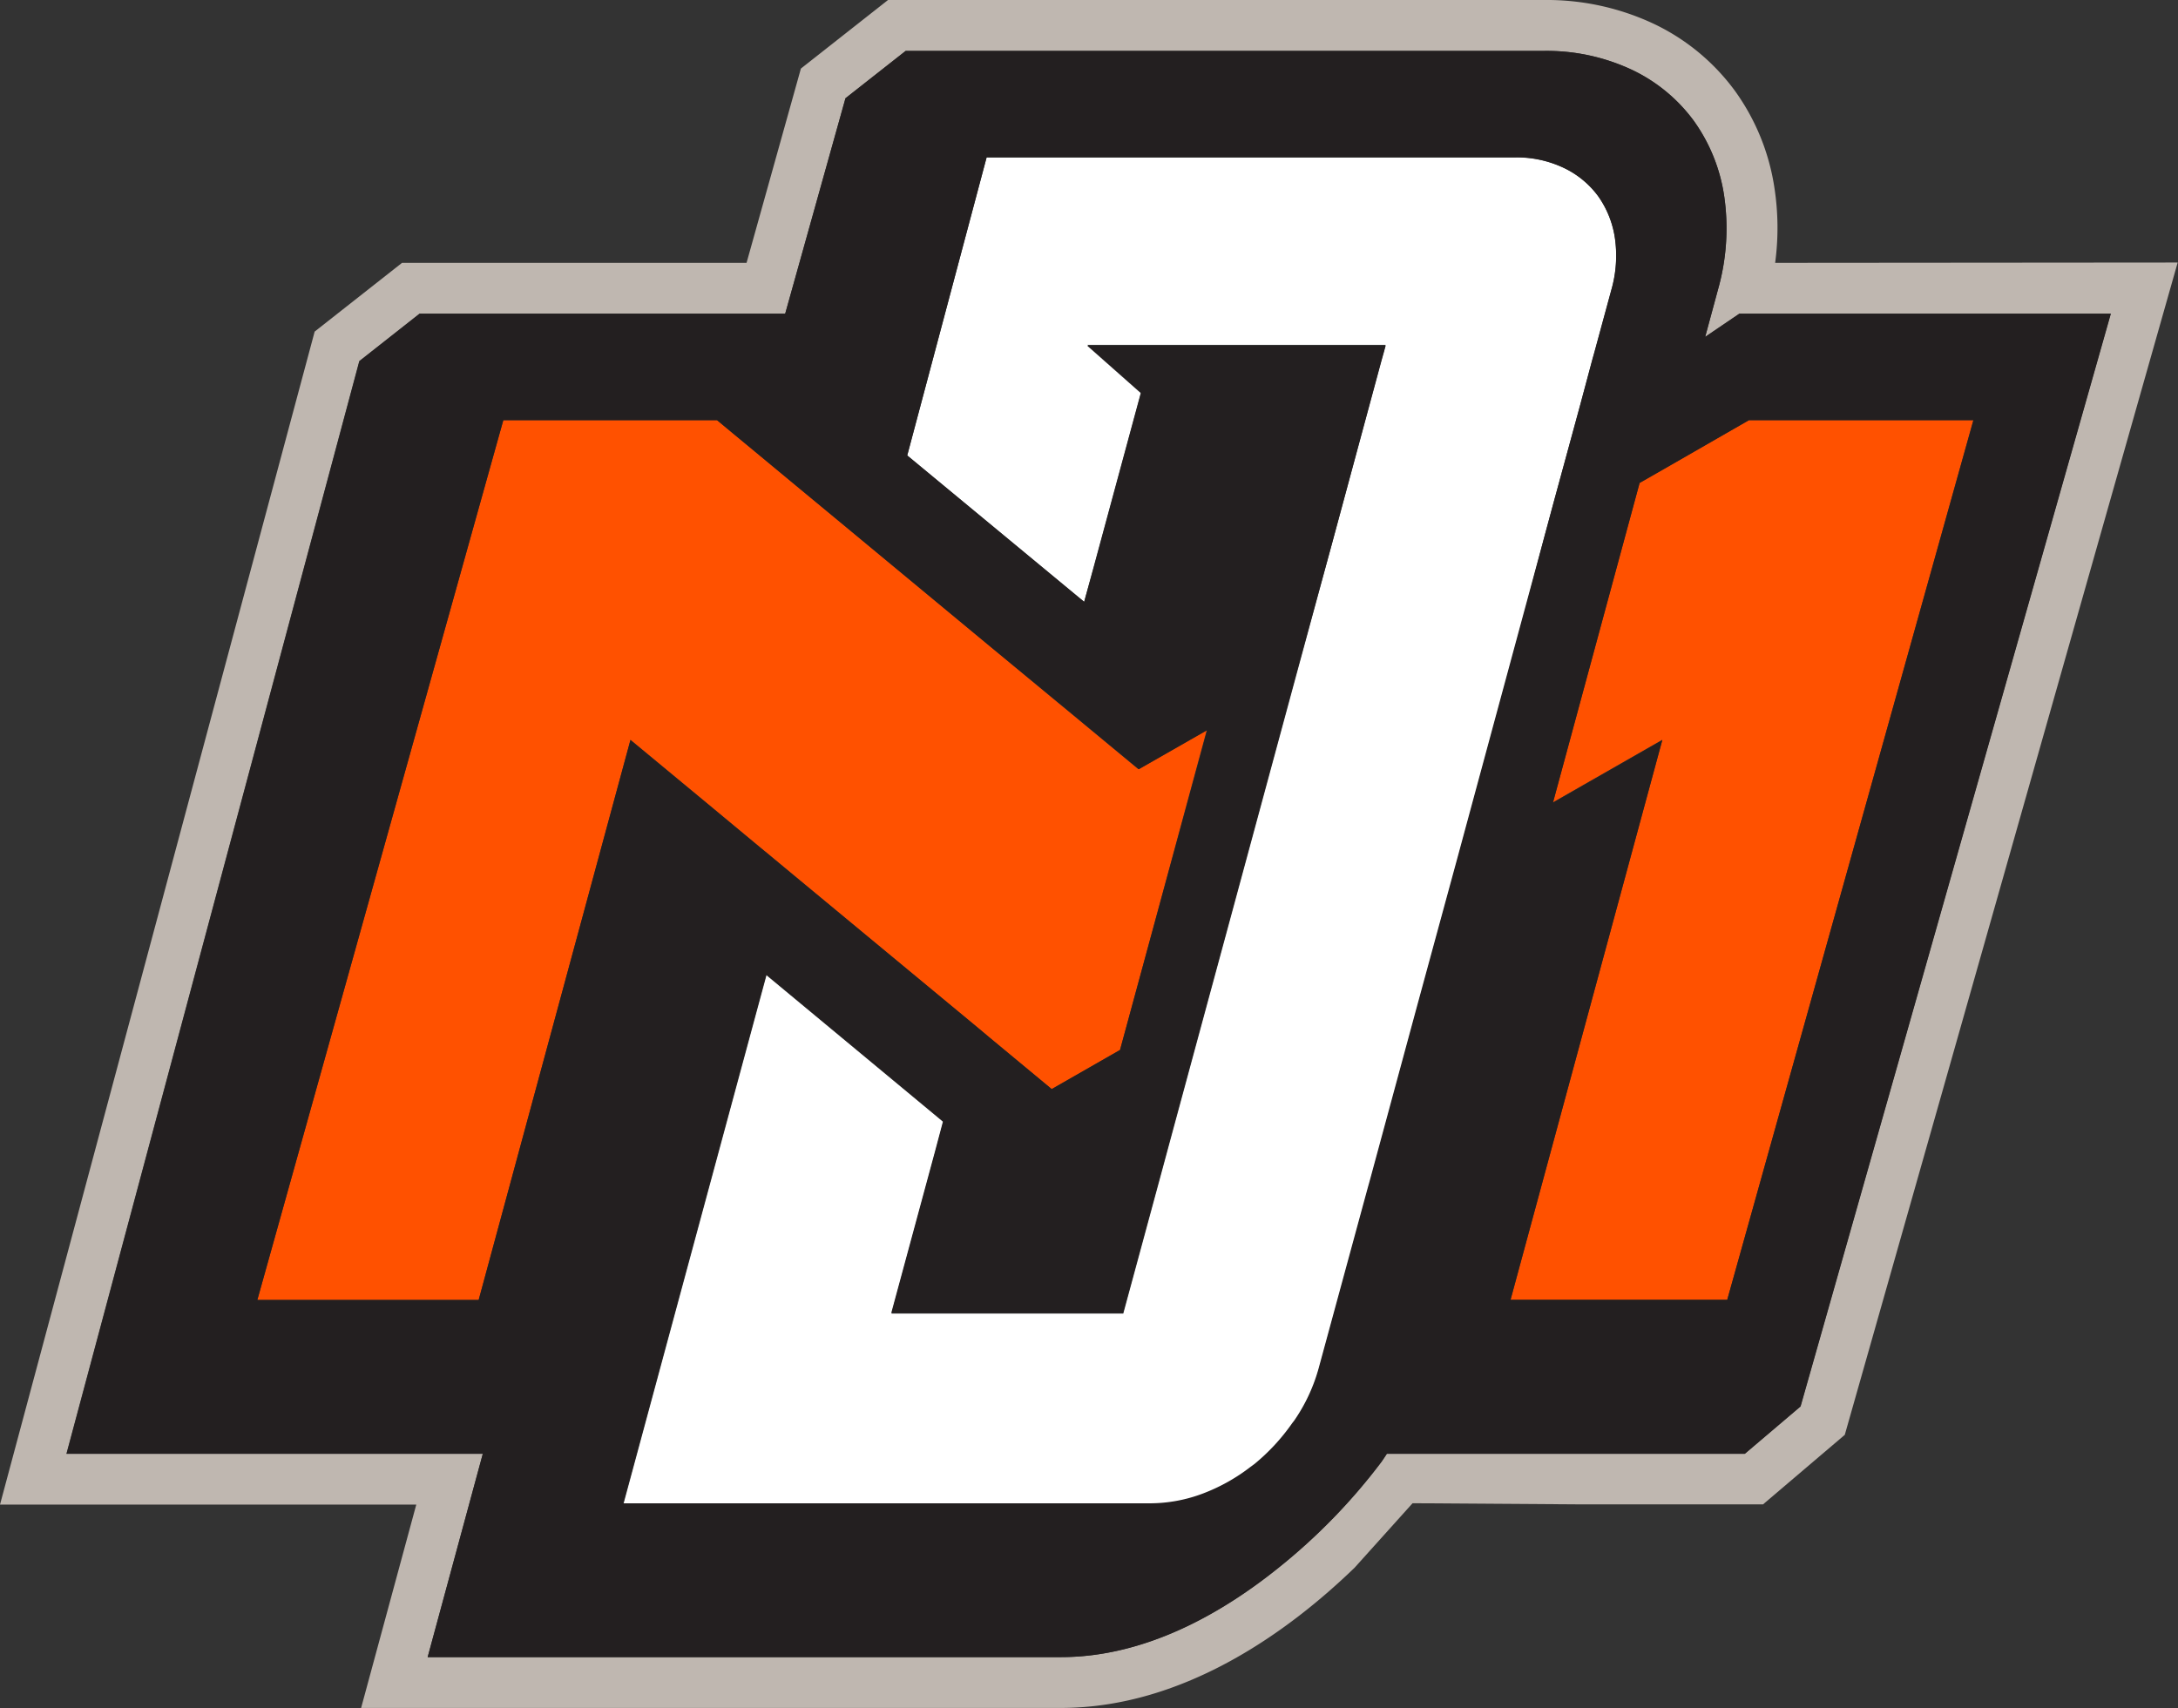 <svg id="Layer_1" data-name="Layer 1" xmlns="http://www.w3.org/2000/svg" viewBox="0 0 267.73 210.04"><rect x="0" y="0" width="267.73" height="210.04" fill="#333333" stroke="none"/><defs><style>.cls-1{fill:#fff;}.cls-2{fill:#bfb7b0;}.cls-3{fill:#ff5100;}.cls-4{fill:#231f20;}</style></defs><path class="cls-1" d="M162.16,168.24l6-22.06.28-1,5.81-21.45,5-18.36,8.37-30.93L189.84,66h0L191,61.7,194.19,50l1.55-5.74.28-1h0l2.06-7.6a15.26,15.26,0,0,0,.44-6.37,11.92,11.92,0,0,0-2.07-5.17,11.21,11.21,0,0,0-4.22-3.47,13.48,13.48,0,0,0-6-1.29H121.28L111.52,56l21.75,18,1.21-4.45,5.77-21.31-6.6-5.84h36.68l-.22.81h0l-.28,1L163.69,67l-4.51,16.63-8.45,31.2-2.2,8.11-4.43,16.35-1.6,5.92-4.42,16.3H109.59l5.36-19.8,1-3.76-.73-.61-21-17.43-1.58,5.84-16,59.17h64.76a18.47,18.47,0,0,0,6.72-1.29,22.71,22.71,0,0,0,5.63-3.19l.49-.36a25,25,0,0,0,4.64-5l.27-.35A21.27,21.27,0,0,0,162.16,168.24Z"/><path class="cls-2" d="M218.21,32.32a32.37,32.37,0,0,0-.09-9.23,27.3,27.3,0,0,0-4.84-11.9A26.39,26.39,0,0,0,203.44,3a30.91,30.91,0,0,0-13.67-3H109.16L98.45,8.43,91.77,32.32H49.42L38.68,40.77,0,185H51.17l-6.78,25h86c15.25,0,28.19-9.57,36.13-17.25l7.12-7.92,20.64.14h22.44l10.05-8.55,12.52-44.07,28.4-100.07Zm27.17,55.84-12.07,42.52-12,42.25-6.85,5.82h-44c-.22.34-.44.68-.67,1a72.74,72.74,0,0,1-12.63,13c-7.06,5.68-16.44,11-26.76,11H52.57l6.78-25H8.16l36-134.35,7.4-5.83H96.52l7.41-26.49,7.4-5.82h78.44a24.69,24.69,0,0,1,10.91,2.36,20.12,20.12,0,0,1,7.54,6.25,21.15,21.15,0,0,1,3.72,9.21,27.59,27.59,0,0,1-.77,11.57l-1.56,5.77h0l4.2-2.85h45.64l-1.17,4.13Z"/><polygon class="cls-3" points="205.34 57.18 201.55 59.35 190.9 98.65 194.69 96.48 204.34 90.96 185.68 159.84 212.32 159.84 242.57 51.66 214.98 51.66 205.34 57.18"/><polygon class="cls-3" points="86.86 98.72 93.65 104.36 94.09 104.72 94.25 104.85 94.25 104.85 97.55 107.59 119.3 125.63 120.37 126.52 120.38 126.52 121.56 127.5 129.28 133.91 137.68 129.1 148.34 89.78 139.94 94.58 131.03 87.2 131.03 87.2 131.03 87.2 129.95 86.31 121.77 79.53 108.19 68.28 104.89 65.54 104.89 65.54 104.3 65.05 97.5 59.42 92.81 55.53 90.06 53.25 88.14 51.66 61.87 51.66 31.63 159.84 58.84 159.84 77.5 90.96 86.86 98.72"/><path class="cls-4" d="M258.63,38.57H213.81l-4.2,2.85h0l1.56-5.77a27.59,27.59,0,0,0,.77-11.57,21.15,21.15,0,0,0-3.72-9.21,20.12,20.12,0,0,0-7.54-6.25,24.69,24.69,0,0,0-10.91-2.36H111.33l-7.4,5.82L96.52,38.57H51.59l-7.4,5.83-36,134.35H59.35l-6.78,25h77.86c10.32,0,19.7-5.31,26.76-11a72.74,72.74,0,0,0,12.63-13c.23-.33.45-.67.67-1h44l6.85-5.82,12-42.25,12.07-42.52,12.9-45.46,1.17-4.13ZM58.84,159.84H31.63L61.87,51.66H88.14l1.91,1.59,2.76,2.28,4.69,3.89,6.8,5.63.59.49h0l3.31,2.74,13.57,11.25L130,86.31l1.08.89h0l8.91,7.38,8.4-4.8L137.68,129.1l-8.4,4.81-7.72-6.4-1.18-1h0l-1.07-.89-21.75-18-3.3-2.74h0l-.16-.13-.44-.36-6.79-5.64L77.5,91ZM154.21,180l-.49.36a22.71,22.71,0,0,1-5.63,3.19,18.47,18.47,0,0,1-6.72,1.29H76.61l16-59.17,1.58-5.84,21,17.43.73.61-1,3.76-5.36,19.8h28.49l4.42-16.3,1.6-5.92,4.43-16.35,2.2-8.11,8.45-31.2L163.69,67l6.14-22.68.28-1h0l.22-.81H133.65l6.6,5.84-5.77,21.31L133.27,74,111.52,56l9.76-36.66h64.94a13.48,13.48,0,0,1,6,1.29,11.21,11.21,0,0,1,4.22,3.47,11.92,11.92,0,0,1,2.07,5.17,15.26,15.26,0,0,1-.44,6.37L196,43.25h0l-.28,1L194.19,50,191,61.7,189.84,66h0l-2.27,8.38-8.37,30.93-5,18.36-5.81,21.45-.28,1-6,22.06a21.27,21.27,0,0,1-3,6.46l-.27.35A25,25,0,0,1,154.21,180Zm58.11-20.19H185.68L204.34,91l-9.65,5.52-3.79,2.17,10.65-39.3,3.79-2.17L215,51.66h27.59Z"/></svg>